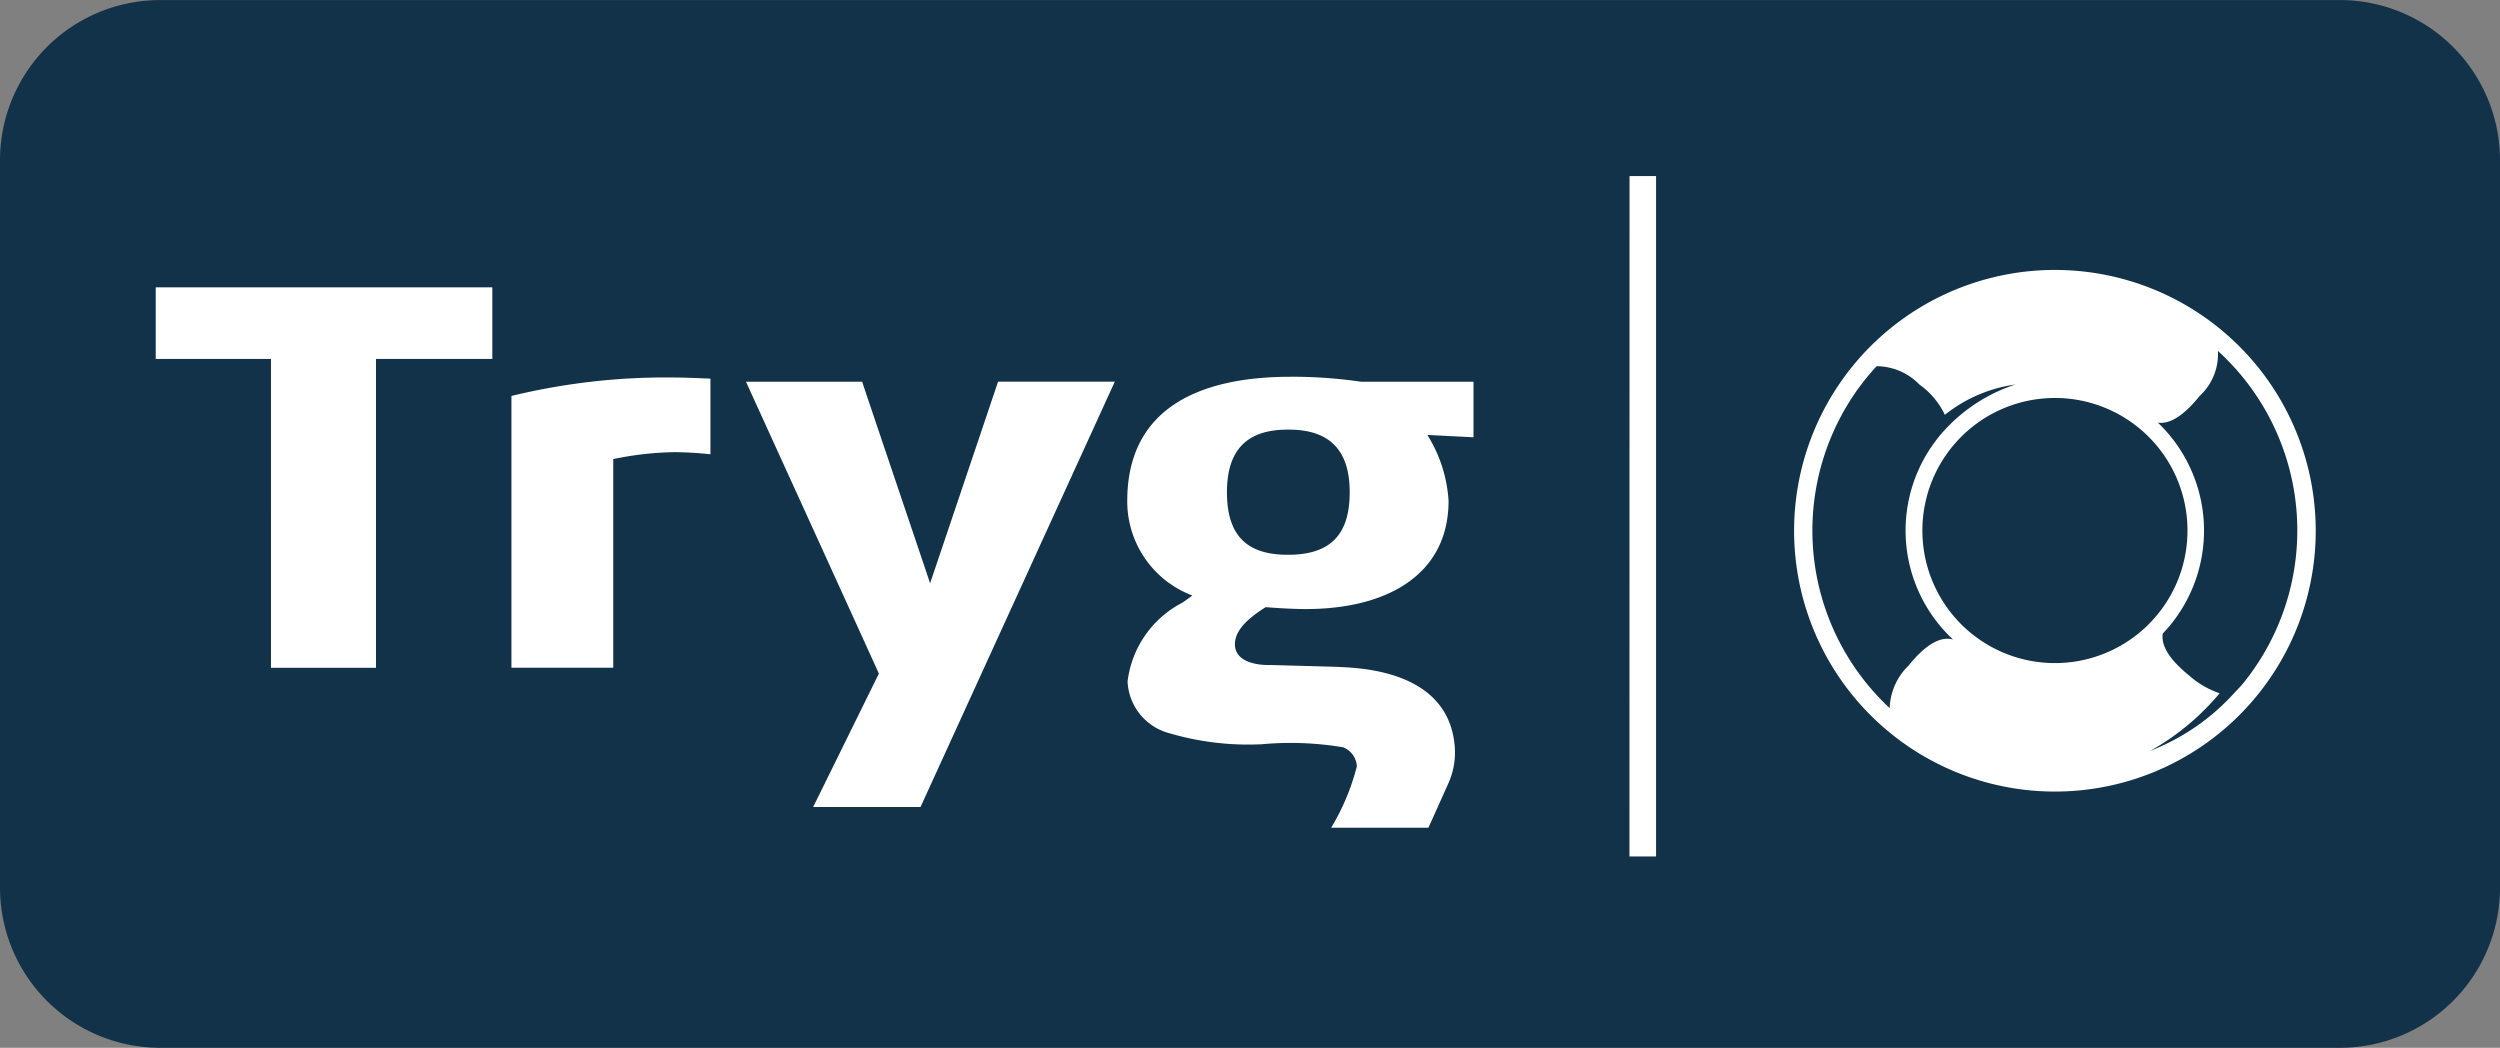 <svg xmlns="http://www.w3.org/2000/svg" width="80.268" height="33.641" viewBox="0 0 80.268 33.641">
  <rect x="0" y="0" width="80.268" height="33.641" fill="#808080" stroke="none"/>
  <g id="Tryg_logo" transform="translate(0 -0.598)">
    <path id="Path_506" data-name="Path 506" d="M80.268,29.111A5.143,5.143,0,0,1,75.14,34.24H5.128A5.144,5.144,0,0,1,0,29.111V5.726A5.144,5.144,0,0,1,5.128.6H75.14a5.143,5.143,0,0,1,5.128,5.128V29.111" fill="#123249" fill-rule="evenodd"/>
    <path id="Path_507" data-name="Path 507" d="M75.857,26.861c-.1.12-.246.265-.325.352a7.085,7.085,0,0,1-2.061,1.554q-.3.15-.609.272a7.94,7.94,0,0,0,2.231-1.852,2.868,2.868,0,0,1-.966-.56c-.544-.439-.927-.911-.859-1.358.091-.094.177-.191.26-.293a4.794,4.794,0,0,0-.415-6.477c.442.061.907-.322,1.343-.861a1.832,1.832,0,0,0,.583-1.442,7.793,7.793,0,0,1,.817,10.664Zm-6.048-9.155a4.256,4.256,0,1,1-2.683,7.562,4.256,4.256,0,0,1,2.683-7.562Zm-6.055-.644c.106-.13.215-.254.327-.377a1.944,1.944,0,0,1,1.38.594,2.5,2.5,0,0,1,.811.968,4.659,4.659,0,0,1,2.266-.974,5.315,5.315,0,0,0-2.27,1.461c-.056.059-.11.121-.164.185l-.058.074a4.777,4.777,0,0,0,.489,6.468c-.468-.129-.968.267-1.434.843a1.983,1.983,0,0,0-.6,1.36A7.79,7.79,0,0,1,63.754,17.061Zm-.453-.367a8.374,8.374,0,1,0,6.508-3.1,8.373,8.373,0,0,0-6.508,3.1ZM45.237,22.74H45.17c-1.329,0-1.948-.637-1.948-2.009,0-1.351.635-2.009,1.948-2.009h.08c1.285.015,1.913.675,1.913,2.009,0,1.356-.61,1.992-1.925,2.009Zm.018-5.715c-2.745,0-5.234.9-5.234,3.985a3.227,3.227,0,0,0,2.016,3.009l.073.033-.314.223a3.3,3.3,0,0,0-1.765,2.533,1.8,1.8,0,0,0,1.341,1.661,8.936,8.936,0,0,0,2.978.354,10.133,10.133,0,0,1,2.607.1.7.7,0,0,1,.436.608,7.293,7.293,0,0,1-.826,1.974h3.122l.148-.326.488-1.087a2.432,2.432,0,0,0,.219-1.027v-.029c-.1-2.684-3.262-2.665-3.862-2.7L44.6,26.279s-1.122.057-1.122-.668c0-.472.473-.865.988-1.189,0,0,.714.061,1.288.061,2.626,0,4.583-1.114,4.583-3.475a4.5,4.5,0,0,0-.68-2.115l1.481.075V17.184H47.526a15.4,15.4,0,0,0-2.271-.16ZM33.691,23.656c-.075-.233-2-5.922-2.182-6.472h-3.73c.43.946,4.24,9.3,4.267,9.372l-2.11,4.283,3.447,0,6.238-13.656H35.873ZM20.249,17.641v8.727h3.269v-6.7a10.333,10.333,0,0,1,1.97-.223,11.5,11.5,0,0,1,1.15.069V17.085s-.8-.036-1.118-.036A20.97,20.97,0,0,0,20.249,17.641ZM8.828,16.453h3.7V26.37H15.9V16.453h3.735v-2.3H8.828ZM56.145,32.426H57V10.582h-.852Z" transform="translate(-3.828 -4.33)" fill="#fff" fill-rule="evenodd"/>
  </g>
</svg>
